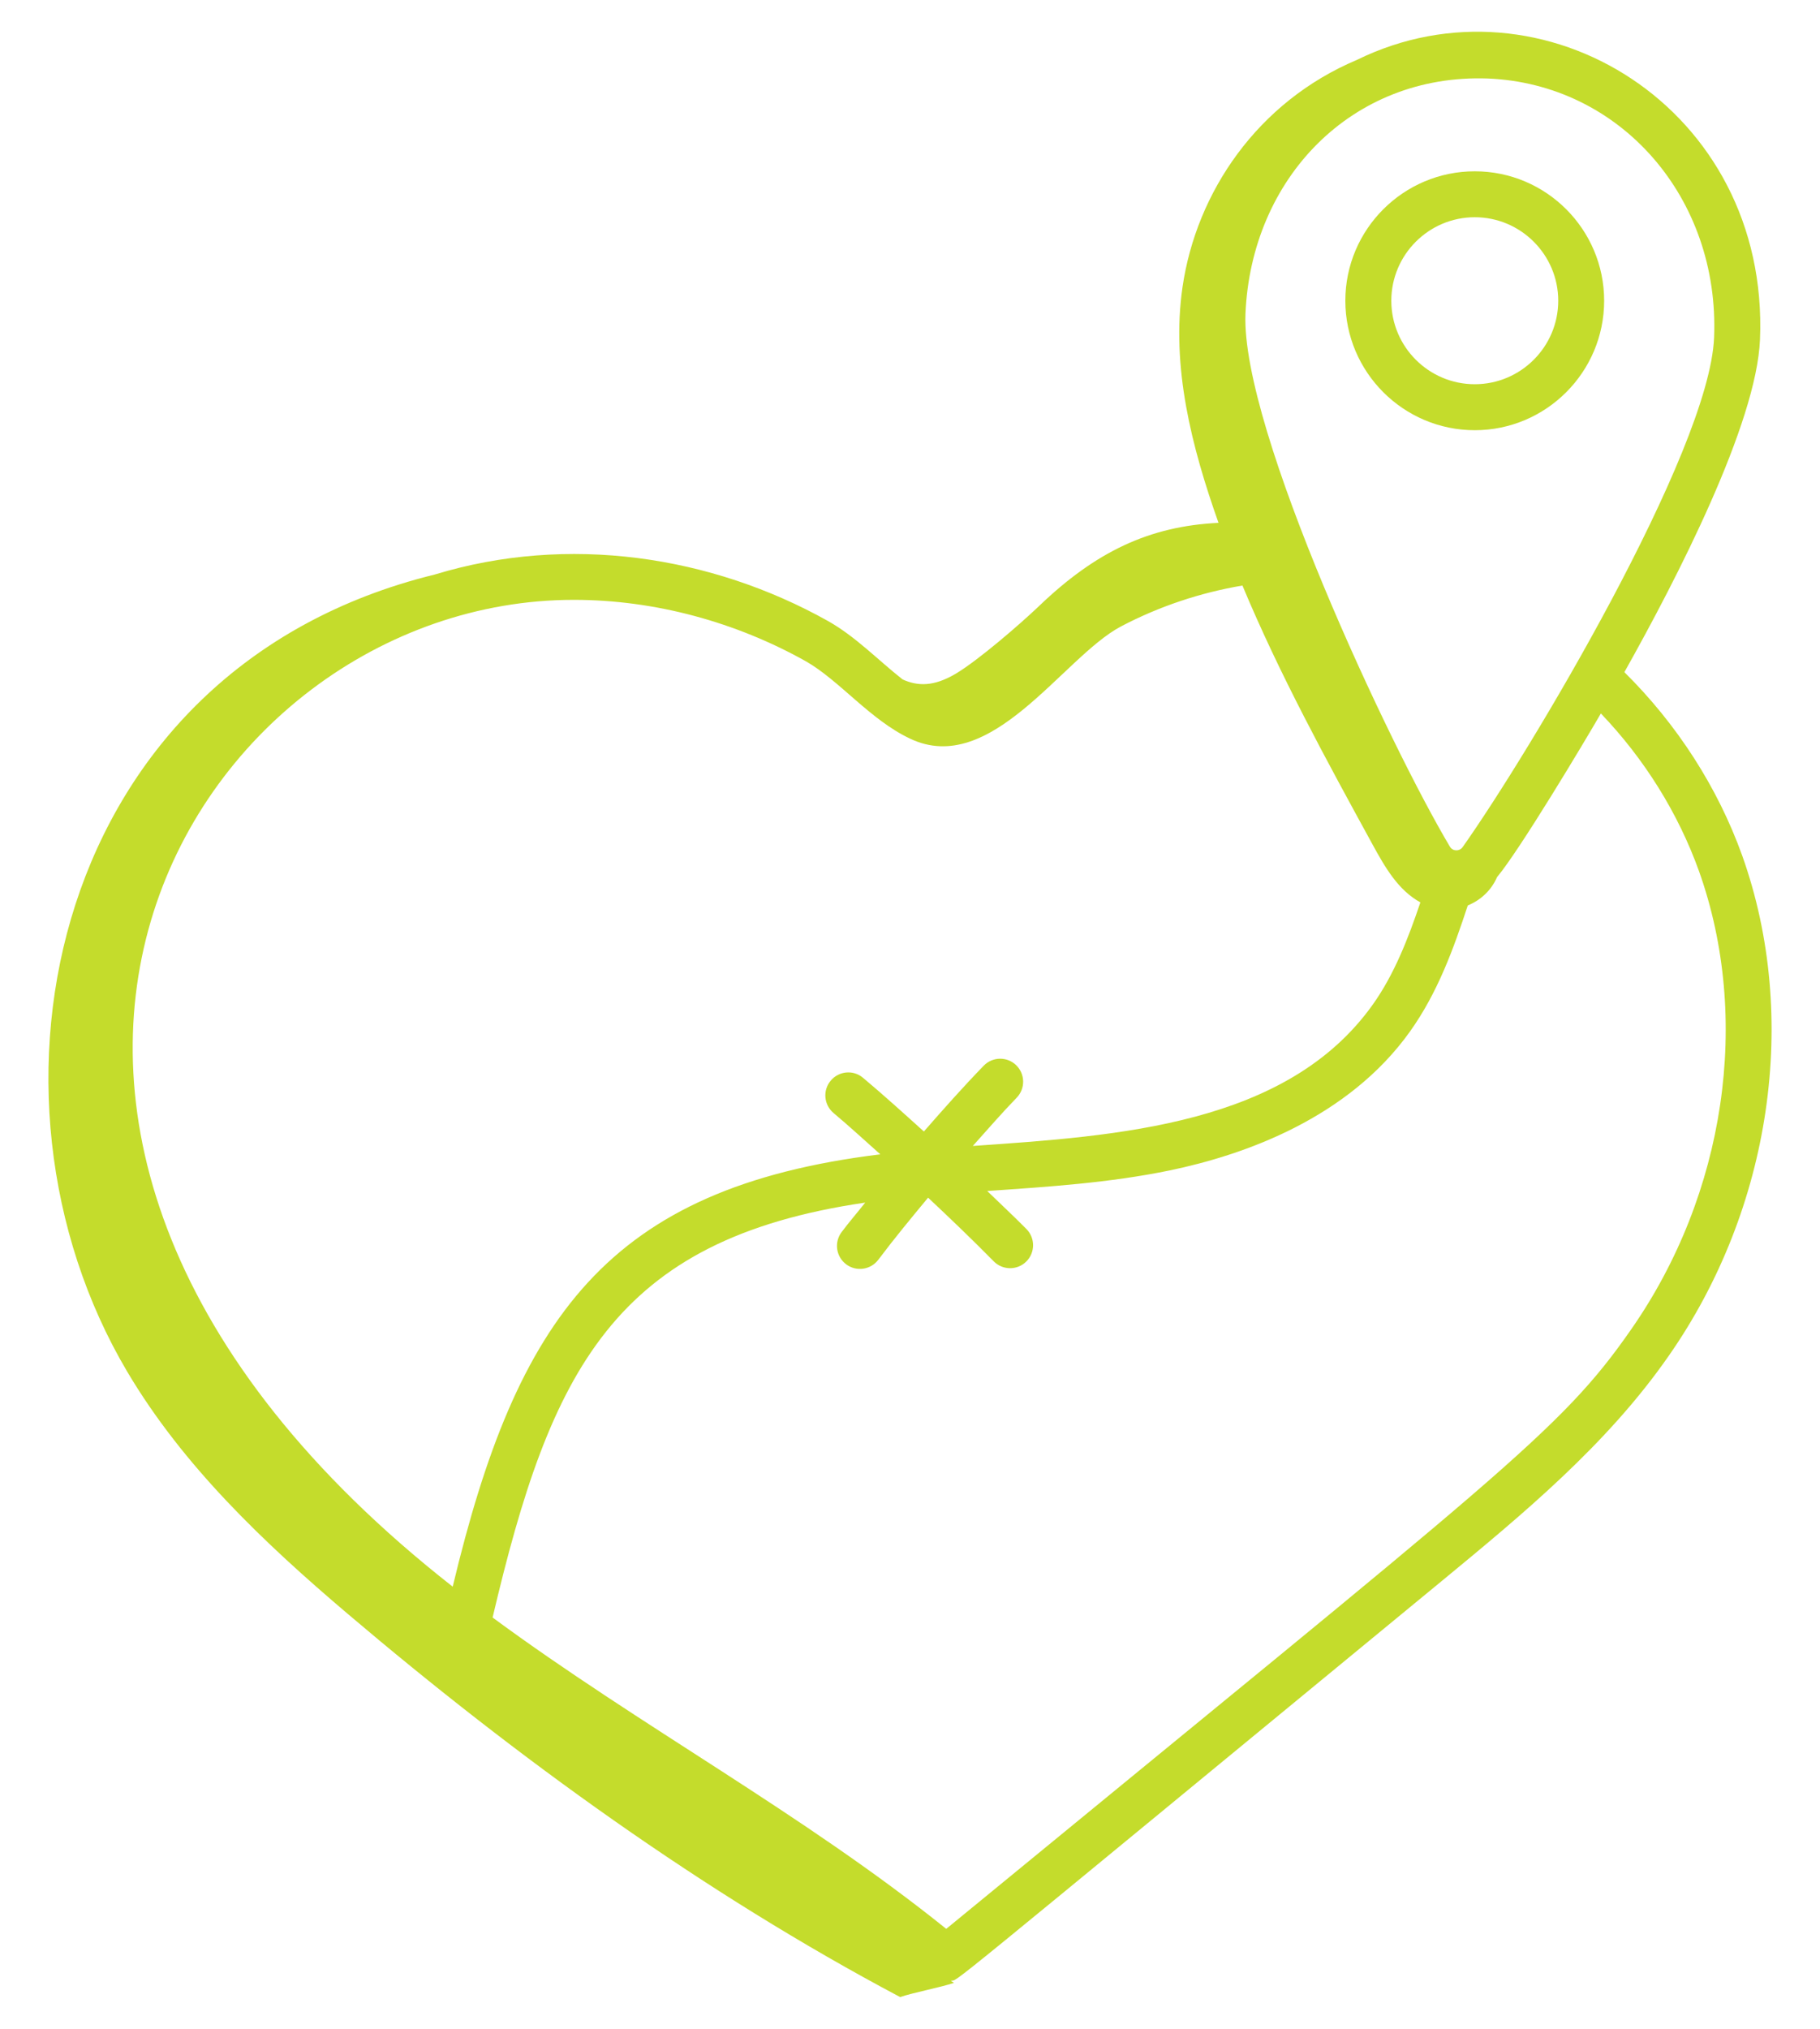 <?xml version="1.0" encoding="UTF-8"?> <svg xmlns="http://www.w3.org/2000/svg" width="35" height="39" viewBox="0 0 35 39" fill="none"> <path d="M25.872 5.781C25.872 7.153 26.989 8.27 28.361 8.27C29.733 8.27 30.849 7.153 30.849 5.781C30.849 4.409 29.733 3.293 28.361 3.293C26.989 3.293 25.872 4.409 25.872 5.781V5.781ZM29.966 5.781C29.966 6.666 29.246 7.386 28.361 7.386C27.476 7.386 26.756 6.666 26.756 5.781C26.756 4.897 27.476 4.176 28.361 4.176C29.246 4.176 29.966 4.897 29.966 5.781Z" fill="#C4DC2C"></path> <path d="M18.383 12.949C17.955 13.204 17.645 13.191 17.358 13.061C16.881 12.686 16.462 12.243 15.925 11.939C13.683 10.684 10.929 10.262 8.358 11.045C0.984 12.856 -0.715 21.031 2.446 26.367C3.521 28.181 5.078 29.658 6.685 31.022C9.948 33.792 13.528 36.386 17.31 38.39C17.582 38.299 18.074 38.208 18.346 38.117C18.326 38.104 18.305 38.09 18.284 38.077C18.456 38.043 17.787 38.571 27.708 30.407C29.279 29.112 30.905 27.773 32.097 26.055C34.068 23.228 34.608 19.55 33.506 16.453C33.034 15.137 32.252 13.924 31.238 12.921C32.255 11.111 33.779 8.145 33.846 6.528C34.03 2.077 29.66 -0.598 26.095 1.151C24.179 1.959 23.006 3.7 22.741 5.517C22.518 7.053 22.918 8.597 23.433 10.051C22.103 10.114 21.07 10.607 19.984 11.648C19.619 11.997 18.816 12.69 18.383 12.949V12.949ZM17.497 14.197C19.059 14.948 20.433 12.645 21.548 12.047C22.291 11.655 23.088 11.392 23.893 11.256C24.607 12.967 25.505 14.607 26.398 16.239C26.637 16.675 26.886 17.11 27.315 17.347C27.08 18.042 26.813 18.732 26.397 19.315C24.745 21.629 21.503 21.836 18.708 22.029C18.987 21.718 19.261 21.401 19.552 21.101C19.721 20.926 19.717 20.646 19.541 20.476C19.366 20.307 19.087 20.311 18.917 20.487C18.521 20.895 18.142 21.322 17.767 21.751C17.38 21.402 16.994 21.052 16.598 20.72C16.412 20.561 16.133 20.586 15.976 20.773C15.818 20.959 15.843 21.238 16.029 21.395C16.334 21.651 16.63 21.924 16.929 22.19C11.666 22.835 9.939 25.343 8.706 30.501C-2.532 21.695 3.68 11.531 11.034 11.531C12.606 11.531 14.158 11.963 15.492 12.709C16.139 13.075 16.729 13.834 17.497 14.197V14.197ZM32.674 16.749C33.682 19.581 33.182 22.953 31.372 25.55L31.372 25.55C29.997 27.531 28.916 28.278 18.197 37.079C15.435 34.859 12.325 33.195 9.473 31.094C10.588 26.357 11.796 23.826 16.639 23.118C16.489 23.308 16.329 23.492 16.184 23.686C16.038 23.881 16.077 24.157 16.272 24.304C16.467 24.451 16.744 24.411 16.891 24.216C17.196 23.81 17.522 23.416 17.848 23.023C18.275 23.424 18.7 23.83 19.11 24.247C19.282 24.421 19.561 24.423 19.735 24.252C19.909 24.081 19.911 23.801 19.74 23.627C19.494 23.378 19.236 23.139 18.985 22.895C20.161 22.814 21.338 22.738 22.496 22.499C23.949 22.197 25.93 21.489 27.116 19.828C27.65 19.079 27.953 18.236 28.227 17.405C28.477 17.304 28.681 17.112 28.79 16.86C29.218 16.351 30.452 14.292 30.786 13.715C31.625 14.592 32.273 15.632 32.674 16.749V16.749ZM32.963 6.491C32.871 8.686 29.401 14.487 28.127 16.285C28.069 16.367 27.94 16.37 27.883 16.276C26.741 14.362 23.866 8.258 23.951 6.037C24.059 3.427 25.996 1.415 28.612 1.509C31.163 1.614 33.074 3.803 32.963 6.491V6.491Z" fill="#C4DC2C"></path> </svg> 